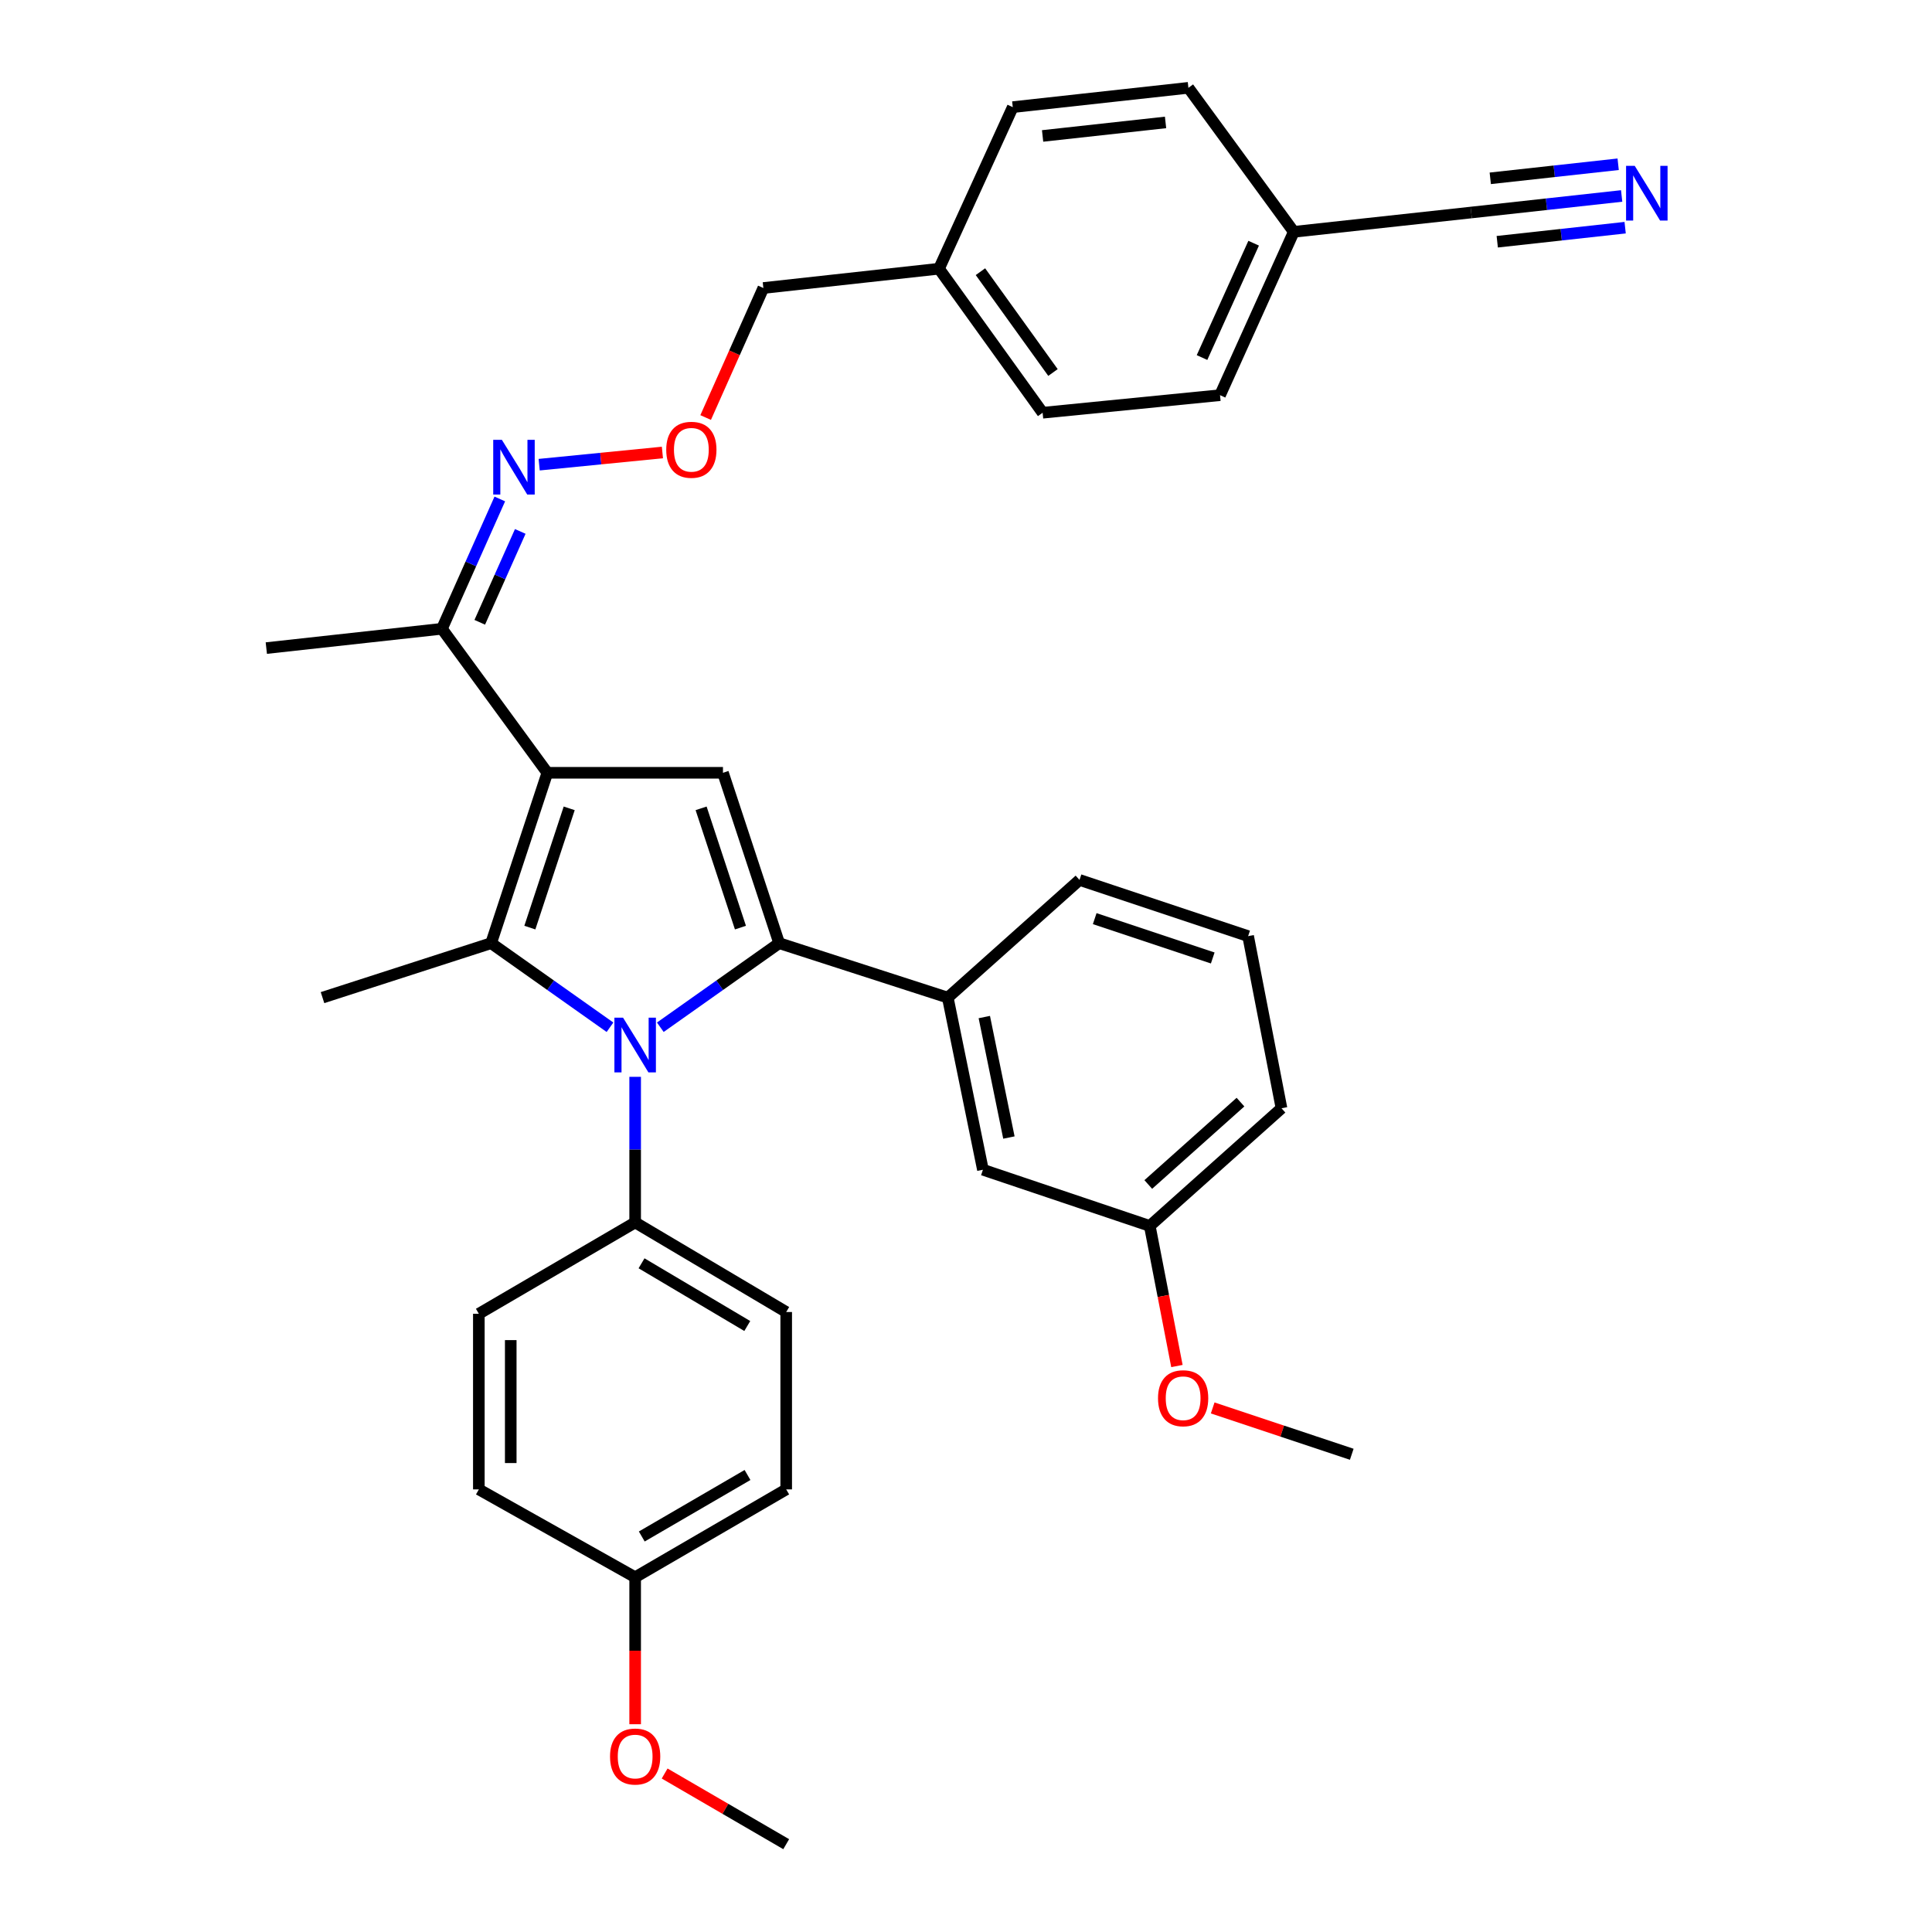 <?xml version='1.0' encoding='iso-8859-1'?>
<svg version='1.1' baseProfile='full'
              xmlns='http://www.w3.org/2000/svg'
                      xmlns:rdkit='http://www.rdkit.org/xml'
                      xmlns:xlink='http://www.w3.org/1999/xlink'
                  xml:space='preserve'
width='1000px' height='1000px' viewBox='0 0 1000 1000'>
<!-- END OF HEADER -->
<rect style='opacity:1.0;fill:#FFFFFF;stroke:none' width='1000' height='1000' x='0' y='0'> </rect>
<path class='bond-0' d='M 341.777,531.7 L 372.536,509.943' style='fill:none;fill-rule:evenodd;stroke:#0000FF;stroke-width:6px;stroke-linecap:butt;stroke-linejoin:miter;stroke-opacity:1' />
<path class='bond-0' d='M 372.536,509.943 L 403.295,488.185' style='fill:none;fill-rule:evenodd;stroke:#000000;stroke-width:6px;stroke-linecap:butt;stroke-linejoin:miter;stroke-opacity:1' />
<path class='bond-1' d='M 315.732,531.701 L 284.969,509.943' style='fill:none;fill-rule:evenodd;stroke:#0000FF;stroke-width:6px;stroke-linecap:butt;stroke-linejoin:miter;stroke-opacity:1' />
<path class='bond-1' d='M 284.969,509.943 L 254.205,488.185' style='fill:none;fill-rule:evenodd;stroke:#000000;stroke-width:6px;stroke-linecap:butt;stroke-linejoin:miter;stroke-opacity:1' />
<path class='bond-2' d='M 328.755,557.367 L 328.755,595.046' style='fill:none;fill-rule:evenodd;stroke:#0000FF;stroke-width:6px;stroke-linecap:butt;stroke-linejoin:miter;stroke-opacity:1' />
<path class='bond-2' d='M 328.755,595.046 L 328.755,632.726' style='fill:none;fill-rule:evenodd;stroke:#000000;stroke-width:6px;stroke-linecap:butt;stroke-linejoin:miter;stroke-opacity:1' />
<path class='bond-3' d='M 403.295,488.185 L 490.568,516.365' style='fill:none;fill-rule:evenodd;stroke:#000000;stroke-width:6px;stroke-linecap:butt;stroke-linejoin:miter;stroke-opacity:1' />
<path class='bond-4' d='M 403.295,488.185 L 374.208,399.995' style='fill:none;fill-rule:evenodd;stroke:#000000;stroke-width:6px;stroke-linecap:butt;stroke-linejoin:miter;stroke-opacity:1' />
<path class='bond-4' d='M 383.252,480.128 L 362.89,418.395' style='fill:none;fill-rule:evenodd;stroke:#000000;stroke-width:6px;stroke-linecap:butt;stroke-linejoin:miter;stroke-opacity:1' />
<path class='bond-5' d='M 374.208,399.995 L 283.302,399.995' style='fill:none;fill-rule:evenodd;stroke:#000000;stroke-width:6px;stroke-linecap:butt;stroke-linejoin:miter;stroke-opacity:1' />
<path class='bond-6' d='M 283.302,399.995 L 254.205,488.185' style='fill:none;fill-rule:evenodd;stroke:#000000;stroke-width:6px;stroke-linecap:butt;stroke-linejoin:miter;stroke-opacity:1' />
<path class='bond-6' d='M 294.618,418.397 L 274.25,480.13' style='fill:none;fill-rule:evenodd;stroke:#000000;stroke-width:6px;stroke-linecap:butt;stroke-linejoin:miter;stroke-opacity:1' />
<path class='bond-7' d='M 283.302,399.995 L 228.75,325.454' style='fill:none;fill-rule:evenodd;stroke:#000000;stroke-width:6px;stroke-linecap:butt;stroke-linejoin:miter;stroke-opacity:1' />
<path class='bond-8' d='M 254.205,488.185 L 166.932,516.365' style='fill:none;fill-rule:evenodd;stroke:#000000;stroke-width:6px;stroke-linecap:butt;stroke-linejoin:miter;stroke-opacity:1' />
<path class='bond-9' d='M 839.366,101.431 L 800.426,105.714' style='fill:none;fill-rule:evenodd;stroke:#0000FF;stroke-width:6px;stroke-linecap:butt;stroke-linejoin:miter;stroke-opacity:1' />
<path class='bond-9' d='M 800.426,105.714 L 761.487,109.996' style='fill:none;fill-rule:evenodd;stroke:#000000;stroke-width:6px;stroke-linecap:butt;stroke-linejoin:miter;stroke-opacity:1' />
<path class='bond-9' d='M 837.561,85.018 L 804.462,88.659' style='fill:none;fill-rule:evenodd;stroke:#0000FF;stroke-width:6px;stroke-linecap:butt;stroke-linejoin:miter;stroke-opacity:1' />
<path class='bond-9' d='M 804.462,88.659 L 771.363,92.299' style='fill:none;fill-rule:evenodd;stroke:#000000;stroke-width:6px;stroke-linecap:butt;stroke-linejoin:miter;stroke-opacity:1' />
<path class='bond-9' d='M 841.171,117.843 L 808.072,121.484' style='fill:none;fill-rule:evenodd;stroke:#0000FF;stroke-width:6px;stroke-linecap:butt;stroke-linejoin:miter;stroke-opacity:1' />
<path class='bond-9' d='M 808.072,121.484 L 774.974,125.124' style='fill:none;fill-rule:evenodd;stroke:#000000;stroke-width:6px;stroke-linecap:butt;stroke-linejoin:miter;stroke-opacity:1' />
<path class='bond-10' d='M 228.75,325.454 L 243.724,291.859' style='fill:none;fill-rule:evenodd;stroke:#000000;stroke-width:6px;stroke-linecap:butt;stroke-linejoin:miter;stroke-opacity:1' />
<path class='bond-10' d='M 243.724,291.859 L 258.698,258.263' style='fill:none;fill-rule:evenodd;stroke:#0000FF;stroke-width:6px;stroke-linecap:butt;stroke-linejoin:miter;stroke-opacity:1' />
<path class='bond-10' d='M 248.323,322.098 L 258.805,298.581' style='fill:none;fill-rule:evenodd;stroke:#000000;stroke-width:6px;stroke-linecap:butt;stroke-linejoin:miter;stroke-opacity:1' />
<path class='bond-10' d='M 258.805,298.581 L 269.287,275.064' style='fill:none;fill-rule:evenodd;stroke:#0000FF;stroke-width:6px;stroke-linecap:butt;stroke-linejoin:miter;stroke-opacity:1' />
<path class='bond-11' d='M 228.75,325.454 L 137.844,335.453' style='fill:none;fill-rule:evenodd;stroke:#000000;stroke-width:6px;stroke-linecap:butt;stroke-linejoin:miter;stroke-opacity:1' />
<path class='bond-12' d='M 279.076,240.522 L 310.97,237.364' style='fill:none;fill-rule:evenodd;stroke:#0000FF;stroke-width:6px;stroke-linecap:butt;stroke-linejoin:miter;stroke-opacity:1' />
<path class='bond-12' d='M 310.97,237.364 L 342.864,234.206' style='fill:none;fill-rule:evenodd;stroke:#FF0000;stroke-width:6px;stroke-linecap:butt;stroke-linejoin:miter;stroke-opacity:1' />
<path class='bond-13' d='M 365.243,216.114 L 380.178,182.594' style='fill:none;fill-rule:evenodd;stroke:#FF0000;stroke-width:6px;stroke-linecap:butt;stroke-linejoin:miter;stroke-opacity:1' />
<path class='bond-13' d='M 380.178,182.594 L 395.113,149.074' style='fill:none;fill-rule:evenodd;stroke:#000000;stroke-width:6px;stroke-linecap:butt;stroke-linejoin:miter;stroke-opacity:1' />
<path class='bond-14' d='M 395.113,149.074 L 486.028,139.084' style='fill:none;fill-rule:evenodd;stroke:#000000;stroke-width:6px;stroke-linecap:butt;stroke-linejoin:miter;stroke-opacity:1' />
<path class='bond-15' d='M 761.487,109.996 L 669.664,119.995' style='fill:none;fill-rule:evenodd;stroke:#000000;stroke-width:6px;stroke-linecap:butt;stroke-linejoin:miter;stroke-opacity:1' />
<path class='bond-16' d='M 669.664,119.995 L 631.485,204.544' style='fill:none;fill-rule:evenodd;stroke:#000000;stroke-width:6px;stroke-linecap:butt;stroke-linejoin:miter;stroke-opacity:1' />
<path class='bond-16' d='M 648.889,125.882 L 622.164,185.066' style='fill:none;fill-rule:evenodd;stroke:#000000;stroke-width:6px;stroke-linecap:butt;stroke-linejoin:miter;stroke-opacity:1' />
<path class='bond-17' d='M 669.664,119.995 L 615.121,45.455' style='fill:none;fill-rule:evenodd;stroke:#000000;stroke-width:6px;stroke-linecap:butt;stroke-linejoin:miter;stroke-opacity:1' />
<path class='bond-18' d='M 328.755,632.726 L 247.848,680.004' style='fill:none;fill-rule:evenodd;stroke:#000000;stroke-width:6px;stroke-linecap:butt;stroke-linejoin:miter;stroke-opacity:1' />
<path class='bond-19' d='M 328.755,632.726 L 406.937,679.096' style='fill:none;fill-rule:evenodd;stroke:#000000;stroke-width:6px;stroke-linecap:butt;stroke-linejoin:miter;stroke-opacity:1' />
<path class='bond-19' d='M 332.059,653.883 L 386.787,686.342' style='fill:none;fill-rule:evenodd;stroke:#000000;stroke-width:6px;stroke-linecap:butt;stroke-linejoin:miter;stroke-opacity:1' />
<path class='bond-20' d='M 328.755,816.38 L 406.937,770.909' style='fill:none;fill-rule:evenodd;stroke:#000000;stroke-width:6px;stroke-linecap:butt;stroke-linejoin:miter;stroke-opacity:1' />
<path class='bond-20' d='M 332.181,795.286 L 386.909,763.457' style='fill:none;fill-rule:evenodd;stroke:#000000;stroke-width:6px;stroke-linecap:butt;stroke-linejoin:miter;stroke-opacity:1' />
<path class='bond-21' d='M 328.755,816.38 L 328.755,854.418' style='fill:none;fill-rule:evenodd;stroke:#000000;stroke-width:6px;stroke-linecap:butt;stroke-linejoin:miter;stroke-opacity:1' />
<path class='bond-21' d='M 328.755,854.418 L 328.755,892.455' style='fill:none;fill-rule:evenodd;stroke:#FF0000;stroke-width:6px;stroke-linecap:butt;stroke-linejoin:miter;stroke-opacity:1' />
<path class='bond-22' d='M 328.755,816.38 L 247.848,770.909' style='fill:none;fill-rule:evenodd;stroke:#000000;stroke-width:6px;stroke-linecap:butt;stroke-linejoin:miter;stroke-opacity:1' />
<path class='bond-23' d='M 490.568,516.365 L 508.759,605.454' style='fill:none;fill-rule:evenodd;stroke:#000000;stroke-width:6px;stroke-linecap:butt;stroke-linejoin:miter;stroke-opacity:1' />
<path class='bond-23' d='M 509.475,526.425 L 522.208,588.787' style='fill:none;fill-rule:evenodd;stroke:#000000;stroke-width:6px;stroke-linecap:butt;stroke-linejoin:miter;stroke-opacity:1' />
<path class='bond-24' d='M 490.568,516.365 L 558.752,455.455' style='fill:none;fill-rule:evenodd;stroke:#000000;stroke-width:6px;stroke-linecap:butt;stroke-linejoin:miter;stroke-opacity:1' />
<path class='bond-25' d='M 508.759,605.454 L 595.123,634.542' style='fill:none;fill-rule:evenodd;stroke:#000000;stroke-width:6px;stroke-linecap:butt;stroke-linejoin:miter;stroke-opacity:1' />
<path class='bond-26' d='M 595.123,634.542 L 602.148,670.797' style='fill:none;fill-rule:evenodd;stroke:#000000;stroke-width:6px;stroke-linecap:butt;stroke-linejoin:miter;stroke-opacity:1' />
<path class='bond-26' d='M 602.148,670.797 L 609.173,707.051' style='fill:none;fill-rule:evenodd;stroke:#FF0000;stroke-width:6px;stroke-linecap:butt;stroke-linejoin:miter;stroke-opacity:1' />
<path class='bond-27' d='M 595.123,634.542 L 663.298,573.632' style='fill:none;fill-rule:evenodd;stroke:#000000;stroke-width:6px;stroke-linecap:butt;stroke-linejoin:miter;stroke-opacity:1' />
<path class='bond-27' d='M 594.349,613.092 L 642.071,570.456' style='fill:none;fill-rule:evenodd;stroke:#000000;stroke-width:6px;stroke-linecap:butt;stroke-linejoin:miter;stroke-opacity:1' />
<path class='bond-28' d='M 627.687,728.739 L 663.678,740.734' style='fill:none;fill-rule:evenodd;stroke:#FF0000;stroke-width:6px;stroke-linecap:butt;stroke-linejoin:miter;stroke-opacity:1' />
<path class='bond-28' d='M 663.678,740.734 L 699.669,752.728' style='fill:none;fill-rule:evenodd;stroke:#000000;stroke-width:6px;stroke-linecap:butt;stroke-linejoin:miter;stroke-opacity:1' />
<path class='bond-29' d='M 558.752,455.455 L 646.025,484.543' style='fill:none;fill-rule:evenodd;stroke:#000000;stroke-width:6px;stroke-linecap:butt;stroke-linejoin:miter;stroke-opacity:1' />
<path class='bond-29' d='M 566.622,475.483 L 627.713,495.845' style='fill:none;fill-rule:evenodd;stroke:#000000;stroke-width:6px;stroke-linecap:butt;stroke-linejoin:miter;stroke-opacity:1' />
<path class='bond-30' d='M 646.025,484.543 L 663.298,573.632' style='fill:none;fill-rule:evenodd;stroke:#000000;stroke-width:6px;stroke-linecap:butt;stroke-linejoin:miter;stroke-opacity:1' />
<path class='bond-31' d='M 247.848,680.004 L 247.848,770.909' style='fill:none;fill-rule:evenodd;stroke:#000000;stroke-width:6px;stroke-linecap:butt;stroke-linejoin:miter;stroke-opacity:1' />
<path class='bond-31' d='M 264.36,693.64 L 264.36,757.273' style='fill:none;fill-rule:evenodd;stroke:#000000;stroke-width:6px;stroke-linecap:butt;stroke-linejoin:miter;stroke-opacity:1' />
<path class='bond-32' d='M 406.937,679.096 L 406.937,770.909' style='fill:none;fill-rule:evenodd;stroke:#000000;stroke-width:6px;stroke-linecap:butt;stroke-linejoin:miter;stroke-opacity:1' />
<path class='bond-33' d='M 344.016,917.965 L 375.476,936.255' style='fill:none;fill-rule:evenodd;stroke:#FF0000;stroke-width:6px;stroke-linecap:butt;stroke-linejoin:miter;stroke-opacity:1' />
<path class='bond-33' d='M 375.476,936.255 L 406.937,954.545' style='fill:none;fill-rule:evenodd;stroke:#000000;stroke-width:6px;stroke-linecap:butt;stroke-linejoin:miter;stroke-opacity:1' />
<path class='bond-34' d='M 486.028,139.084 L 524.206,55.453' style='fill:none;fill-rule:evenodd;stroke:#000000;stroke-width:6px;stroke-linecap:butt;stroke-linejoin:miter;stroke-opacity:1' />
<path class='bond-35' d='M 486.028,139.084 L 539.663,213.634' style='fill:none;fill-rule:evenodd;stroke:#000000;stroke-width:6px;stroke-linecap:butt;stroke-linejoin:miter;stroke-opacity:1' />
<path class='bond-35' d='M 507.476,140.624 L 545.021,192.809' style='fill:none;fill-rule:evenodd;stroke:#000000;stroke-width:6px;stroke-linecap:butt;stroke-linejoin:miter;stroke-opacity:1' />
<path class='bond-36' d='M 631.485,204.544 L 539.663,213.634' style='fill:none;fill-rule:evenodd;stroke:#000000;stroke-width:6px;stroke-linecap:butt;stroke-linejoin:miter;stroke-opacity:1' />
<path class='bond-37' d='M 615.121,45.455 L 524.206,55.453' style='fill:none;fill-rule:evenodd;stroke:#000000;stroke-width:6px;stroke-linecap:butt;stroke-linejoin:miter;stroke-opacity:1' />
<path class='bond-37' d='M 603.289,63.367 L 539.648,70.366' style='fill:none;fill-rule:evenodd;stroke:#000000;stroke-width:6px;stroke-linecap:butt;stroke-linejoin:miter;stroke-opacity:1' />
<path  class='atom-0' d='M 322.495 526.752
L 331.775 541.752
Q 332.695 543.232, 334.175 545.912
Q 335.655 548.592, 335.735 548.752
L 335.735 526.752
L 339.495 526.752
L 339.495 555.072
L 335.615 555.072
L 325.655 538.672
Q 324.495 536.752, 323.255 534.552
Q 322.055 532.352, 321.695 531.672
L 321.695 555.072
L 318.015 555.072
L 318.015 526.752
L 322.495 526.752
' fill='#0000FF'/>
<path  class='atom-5' d='M 846.132 85.838
L 855.412 100.838
Q 856.332 102.318, 857.812 104.998
Q 859.292 107.678, 859.372 107.838
L 859.372 85.838
L 863.132 85.838
L 863.132 114.158
L 859.252 114.158
L 849.292 97.758
Q 848.132 95.838, 846.892 93.638
Q 845.692 91.438, 845.332 90.758
L 845.332 114.158
L 841.652 114.158
L 841.652 85.838
L 846.132 85.838
' fill='#0000FF'/>
<path  class='atom-8' d='M 259.769 227.654
L 269.049 242.654
Q 269.969 244.134, 271.449 246.814
Q 272.929 249.494, 273.009 249.654
L 273.009 227.654
L 276.769 227.654
L 276.769 255.974
L 272.889 255.974
L 262.929 239.574
Q 261.769 237.654, 260.529 235.454
Q 259.329 233.254, 258.969 232.574
L 258.969 255.974
L 255.289 255.974
L 255.289 227.654
L 259.769 227.654
' fill='#0000FF'/>
<path  class='atom-10' d='M 344.843 232.803
Q 344.843 226.003, 348.203 222.203
Q 351.563 218.403, 357.843 218.403
Q 364.123 218.403, 367.483 222.203
Q 370.843 226.003, 370.843 232.803
Q 370.843 239.683, 367.443 243.603
Q 364.043 247.483, 357.843 247.483
Q 351.603 247.483, 348.203 243.603
Q 344.843 239.723, 344.843 232.803
M 357.843 244.283
Q 362.163 244.283, 364.483 241.403
Q 366.843 238.483, 366.843 232.803
Q 366.843 227.243, 364.483 224.443
Q 362.163 221.603, 357.843 221.603
Q 353.523 221.603, 351.163 224.403
Q 348.843 227.203, 348.843 232.803
Q 348.843 238.523, 351.163 241.403
Q 353.523 244.283, 357.843 244.283
' fill='#FF0000'/>
<path  class='atom-19' d='M 599.387 723.72
Q 599.387 716.92, 602.747 713.12
Q 606.107 709.32, 612.387 709.32
Q 618.667 709.32, 622.027 713.12
Q 625.387 716.92, 625.387 723.72
Q 625.387 730.6, 621.987 734.52
Q 618.587 738.4, 612.387 738.4
Q 606.147 738.4, 602.747 734.52
Q 599.387 730.64, 599.387 723.72
M 612.387 735.2
Q 616.707 735.2, 619.027 732.32
Q 621.387 729.4, 621.387 723.72
Q 621.387 718.16, 619.027 715.36
Q 616.707 712.52, 612.387 712.52
Q 608.067 712.52, 605.707 715.32
Q 603.387 718.12, 603.387 723.72
Q 603.387 729.44, 605.707 732.32
Q 608.067 735.2, 612.387 735.2
' fill='#FF0000'/>
<path  class='atom-28' d='M 315.755 909.173
Q 315.755 902.373, 319.115 898.573
Q 322.475 894.773, 328.755 894.773
Q 335.035 894.773, 338.395 898.573
Q 341.755 902.373, 341.755 909.173
Q 341.755 916.053, 338.355 919.973
Q 334.955 923.853, 328.755 923.853
Q 322.515 923.853, 319.115 919.973
Q 315.755 916.093, 315.755 909.173
M 328.755 920.653
Q 333.075 920.653, 335.395 917.773
Q 337.755 914.853, 337.755 909.173
Q 337.755 903.613, 335.395 900.813
Q 333.075 897.973, 328.755 897.973
Q 324.435 897.973, 322.075 900.773
Q 319.755 903.573, 319.755 909.173
Q 319.755 914.893, 322.075 917.773
Q 324.435 920.653, 328.755 920.653
' fill='#FF0000'/>
</svg>
